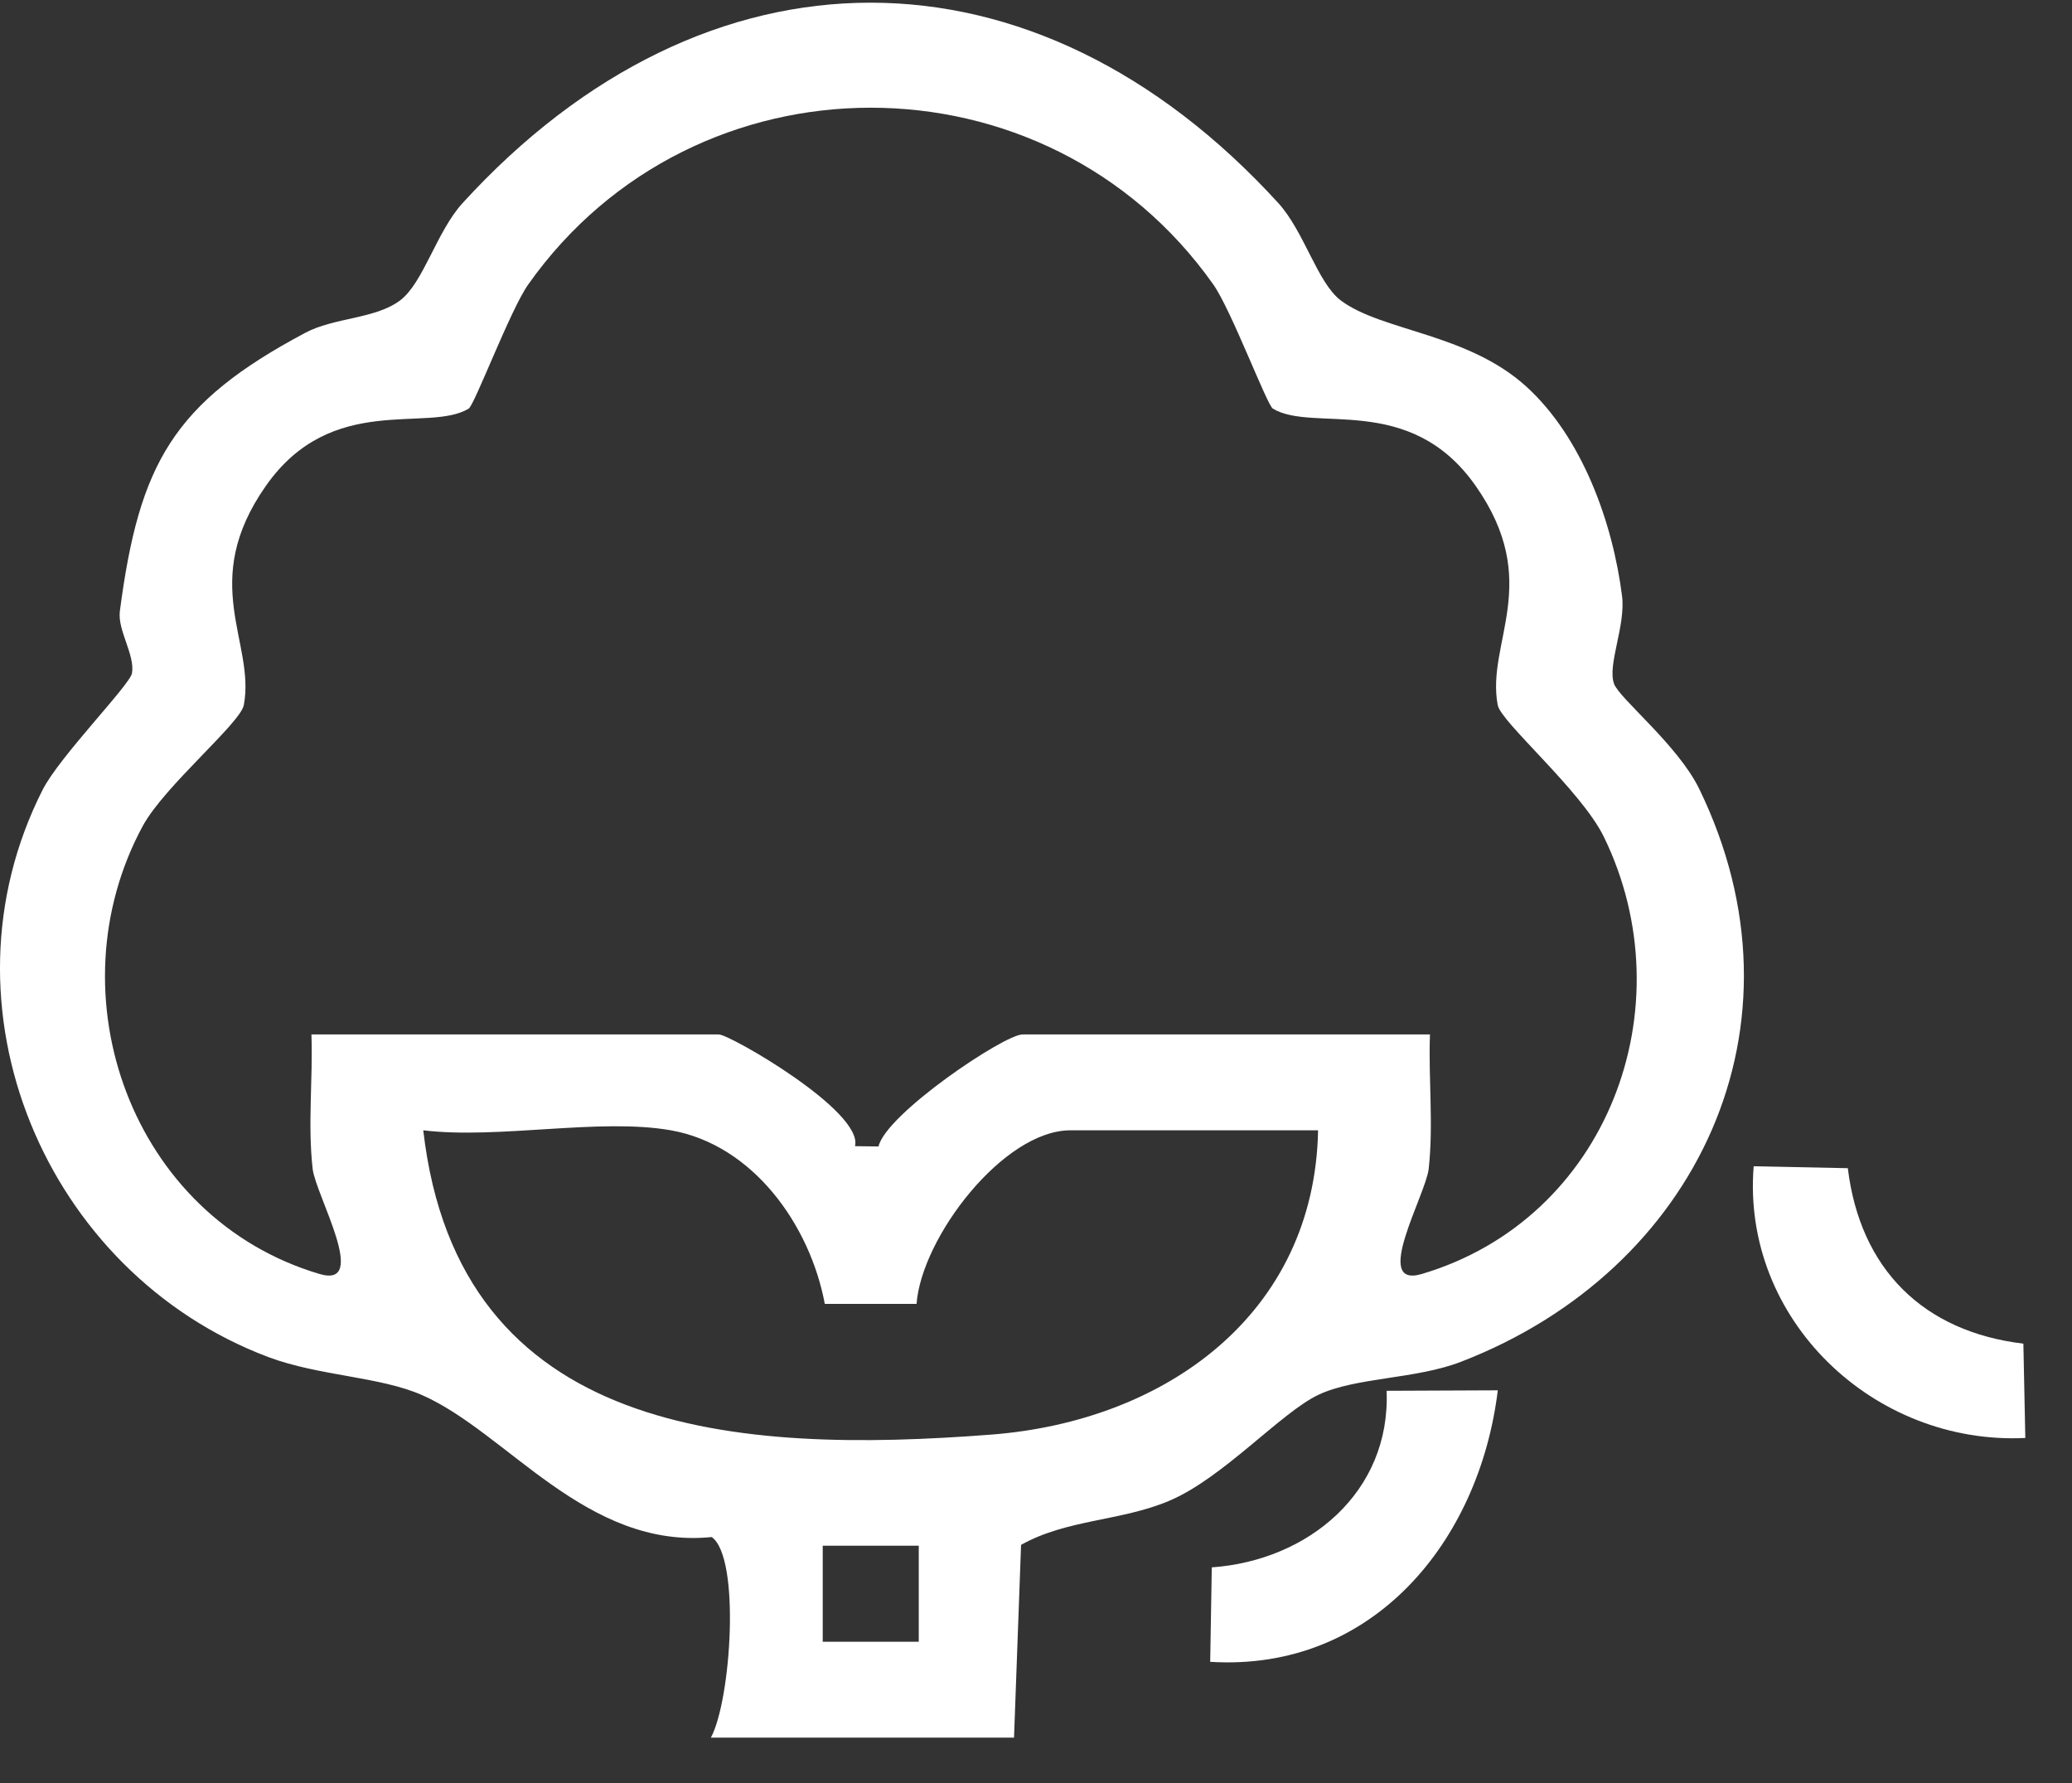 <svg width="43" height="37" viewBox="0 0 43 37" fill="none" xmlns="http://www.w3.org/2000/svg">
<rect x="0" y="0" width="43" height="37" fill="#333333" stroke="none"/>
<path d="M21.054 36.056H14.753C15.174 35.273 15.37 32.315 14.77 31.894C12.17 32.153 10.532 29.729 8.761 28.949C7.882 28.561 6.629 28.555 5.571 28.16C0.935 26.416 -1.397 20.884 0.885 16.388C1.233 15.701 2.696 14.212 2.739 13.97C2.805 13.592 2.437 13.078 2.487 12.684C2.888 9.619 3.594 8.366 6.327 6.91C6.94 6.582 7.779 6.625 8.303 6.234C8.787 5.869 9.059 4.808 9.6 4.214C14.667 -1.334 21.471 -1.327 26.529 4.214C27.069 4.808 27.341 5.869 27.825 6.234C28.677 6.874 30.452 6.91 31.675 8.021C32.836 9.076 33.469 10.843 33.662 12.365C33.741 12.985 33.353 13.794 33.496 14.189C33.609 14.497 34.822 15.462 35.263 16.368C37.651 21.272 35.227 26.363 30.322 28.256C29.381 28.621 28.14 28.575 27.361 28.942C26.582 29.311 25.375 30.677 24.257 31.145C23.256 31.566 22.141 31.523 21.19 32.056L21.044 36.056H21.054ZM6.463 21.465H14.919C15.144 21.465 17.92 23.056 17.744 23.783L18.232 23.789C18.384 23.116 20.838 21.465 21.22 21.465H29.676C29.642 22.39 29.752 23.332 29.649 24.257C29.586 24.797 28.465 26.741 29.503 26.436C33.357 25.298 35.011 20.904 33.284 17.363C32.813 16.401 31.148 14.985 31.082 14.63C30.836 13.33 32.033 12.087 30.621 10.077C29.251 8.13 27.255 8.989 26.416 8.479C26.293 8.406 25.55 6.426 25.179 5.902C21.72 1.011 14.418 1.014 10.963 5.902C10.591 6.426 9.848 8.406 9.726 8.479C8.887 8.989 6.89 8.13 5.521 10.077C4.108 12.087 5.305 13.33 5.06 14.63C4.99 15.005 3.415 16.308 2.964 17.137C1.067 20.636 2.729 25.282 6.635 26.436C7.673 26.741 6.552 24.797 6.489 24.257C6.383 23.332 6.496 22.39 6.463 21.465ZM13.924 23.454C12.442 23.192 10.349 23.643 8.784 23.454C9.514 29.815 15.32 30.173 20.57 29.768C24.184 29.49 27.281 27.271 27.354 23.454H22.214C20.822 23.454 19.124 25.68 19.021 27.056H17.117C16.812 25.424 15.632 23.756 13.924 23.454ZM19.067 32.073H17.074V34.066H19.067V32.073Z" fill="white"/>
<path d="M31.084 28.846C30.703 31.986 28.488 34.692 25.115 34.483L25.148 32.523C27.151 32.381 28.863 30.961 28.776 28.859L31.084 28.849V28.846Z" fill="white"/>
<path d="M38.347 24.237C38.602 26.336 39.915 27.632 41.991 27.881L42.031 29.838C38.881 29.99 36.138 27.374 36.394 24.2L38.35 24.24L38.347 24.237Z" fill="white"/>
</svg>
